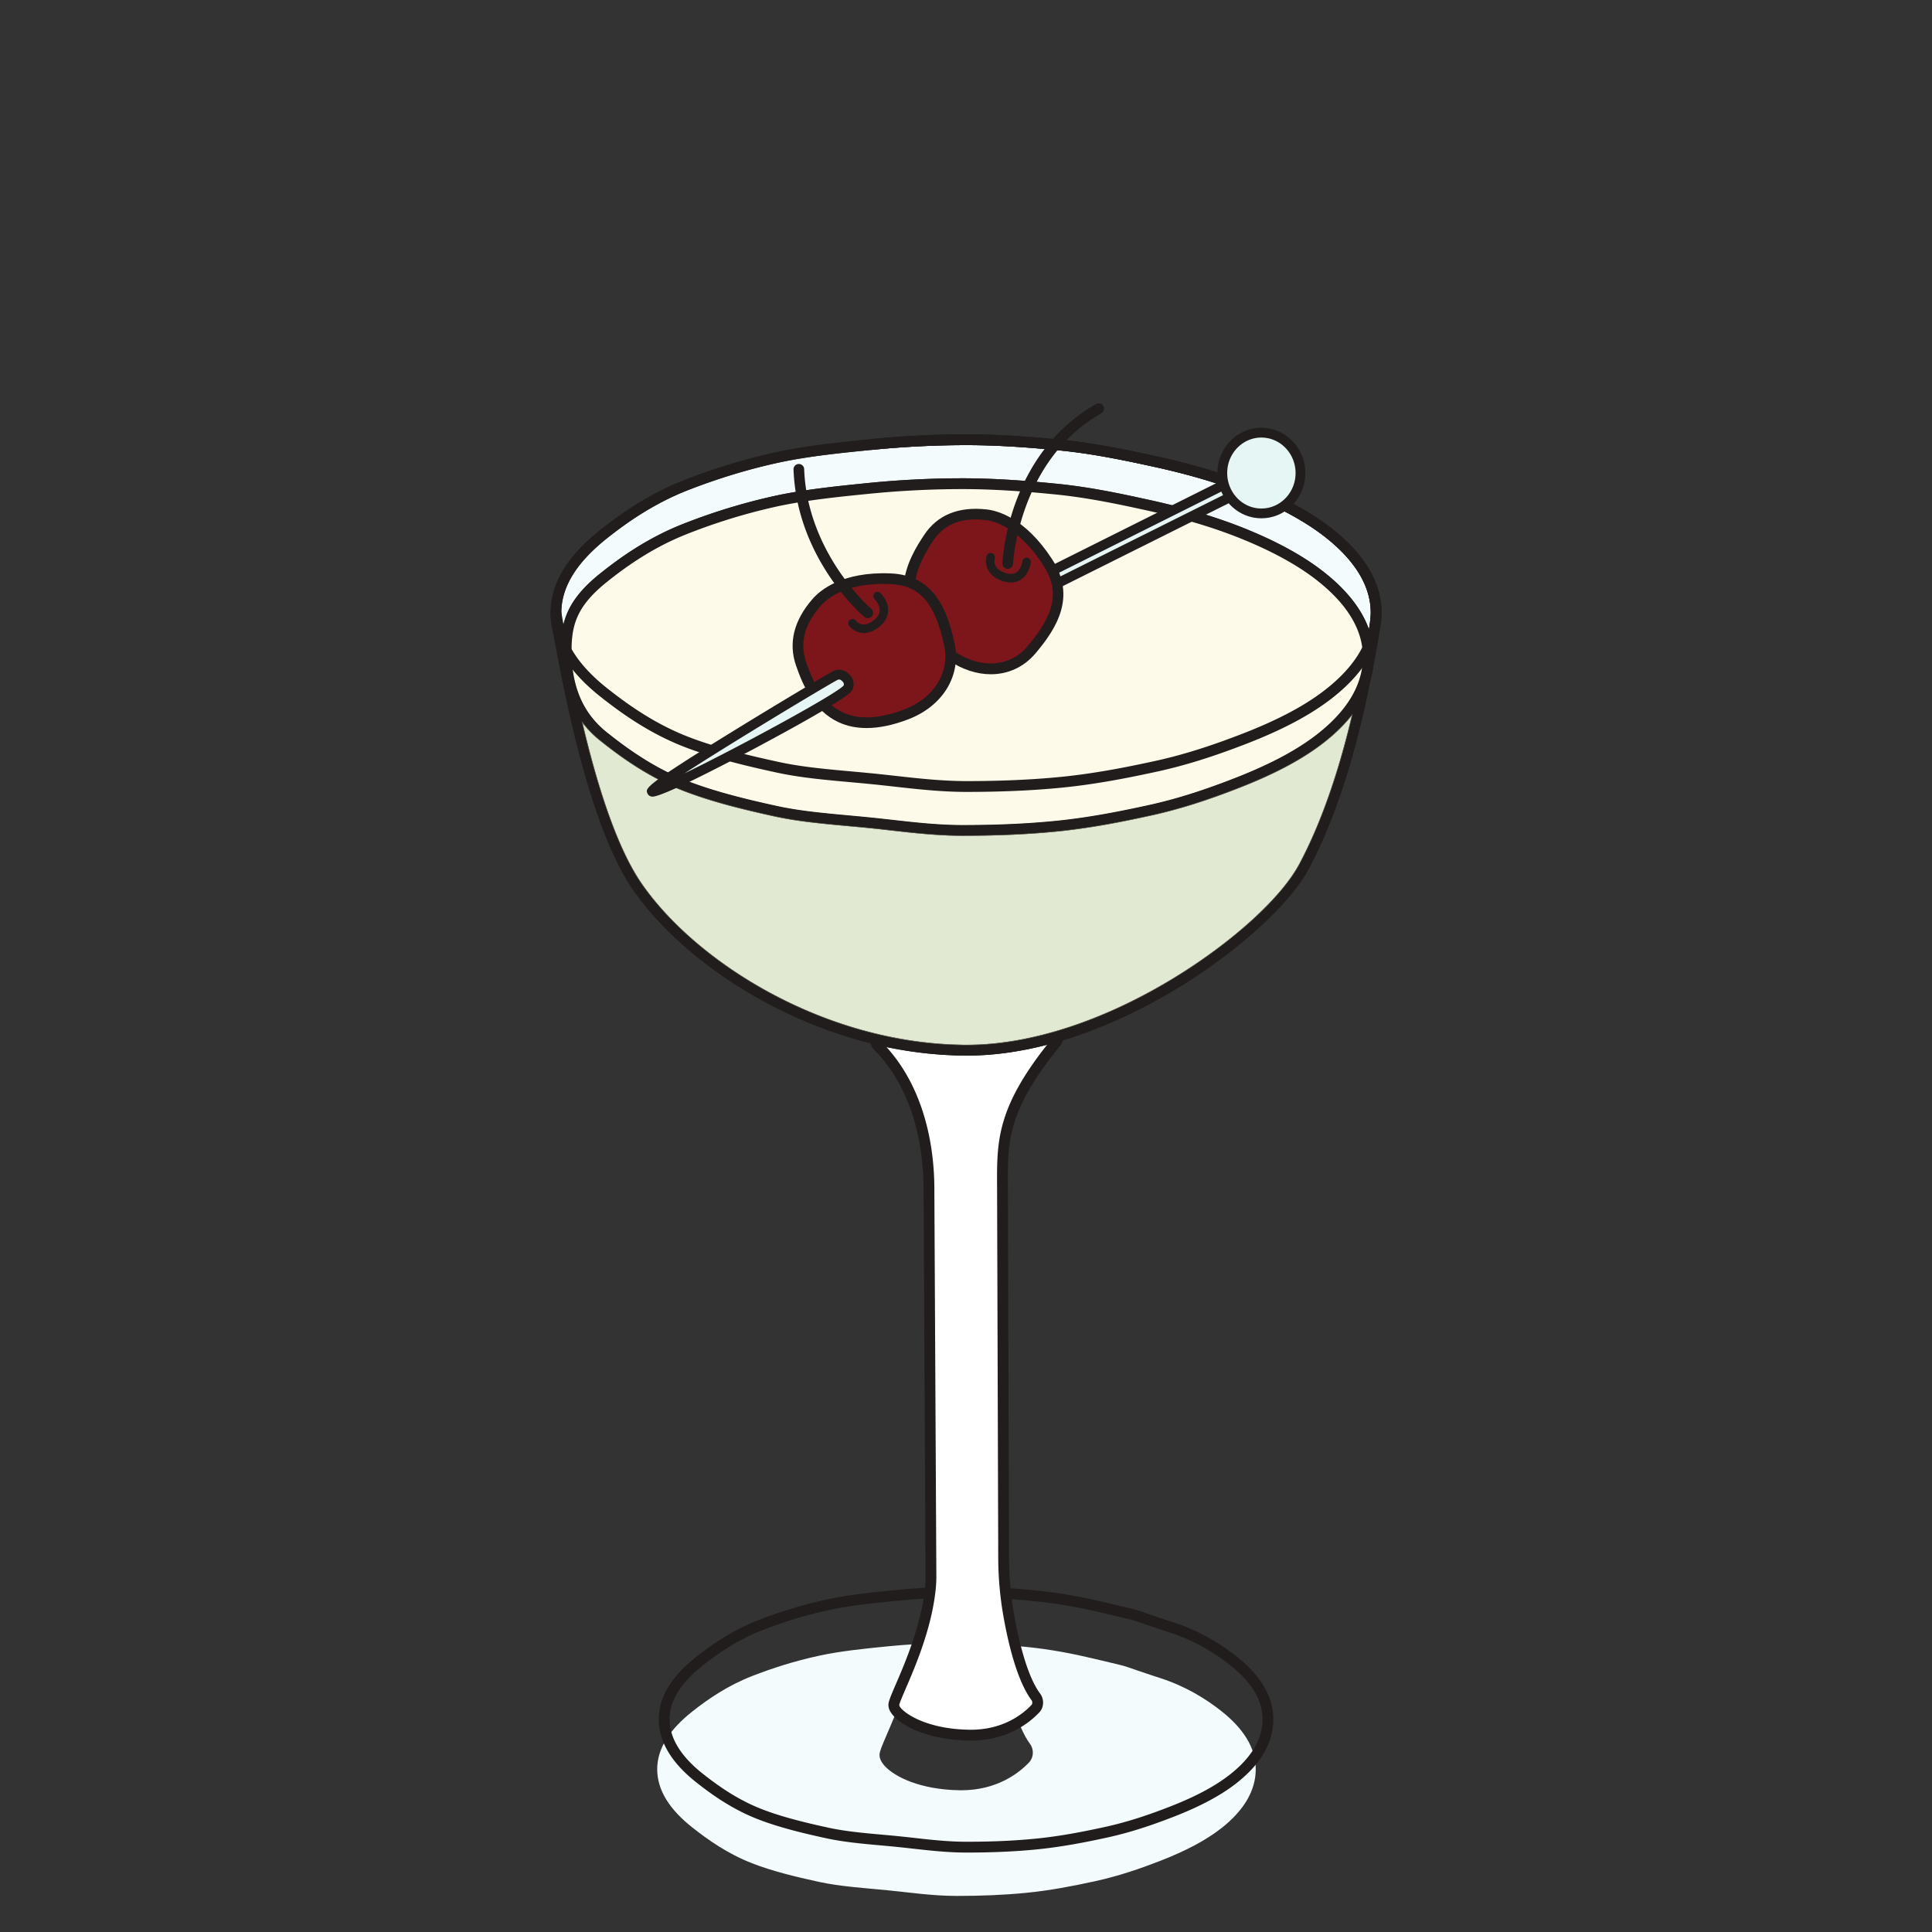 <svg xmlns="http://www.w3.org/2000/svg" xml:space="preserve" width="200mm" height="200mm" viewBox="0 0 200 200"><rect x="0" y="0" width="200" height="200" fill="#333333" stroke="none"/><defs><clipPath id="f" clipPathUnits="userSpaceOnUse"><path d="M4185.82 21370.5c-91.25 0-179.53 13.1-264.63 21.6-92.28 9.1-181.4 14.4-263.6 32.2-93.16 20.2-180.78 41.9-256.93 71.5-93.95 36.7-168.64 89.6-229.28 137.5-85.21 67.4-134.21 141.4-134.21 223s49.94 154.4 135.16 221.7c60.65 48 135.48 99.2 229.44 135.8 76.14 29.7 162.07 57.3 255.24 77.5 82.18 17.9 171.26 26.9 263.5 36.1 34.61 3.4 69.84 6.2 105.6 8.4-17.82-135.7-74.25-266.8-108.56-346.5-18.68-43.3-26.98-63.1-27.87-75.8-1.02-14.2 5.71-29.3 19.99-44.9 38-41.4 135.83-90.6 286.51-92.9 2.26-.1 4.47-.1 6.69-.1 138.34 0 222.38 67 260.46 107.3 17.5 18.6 18.89 49.6 3.16 70.7-49.79 66.7-81.61 201.4-99.54 302.6-4.53 25.5-8.25 51.4-11.15 77.5 32.15-2.4 63.87-5.2 95.1-8.3 92.27-9.1 179.61-25.9 261.44-45.5 177.8-42.5 67.81-14 254.47-74.5 95.81-31.1 172.71-78.3 233.34-126.2 85.23-67.4 131.84-141.3 131.84-222.9s-45.07-157.5-130.3-224.9c-60.64-48-140.34-89.2-234.3-125.8-76.14-29.7-160.62-59-253.79-79.2-82.18-17.9-169.95-35-262.21-44.1-85.12-8.4-174.31-11.8-265.57-11.8"/></clipPath></defs><g style="display:inline"><g clip-path="url(#f)" transform="matrix(.027 0 0 -.027 -13.97 773.269)"><path d="M3037.17 21370.5h2294.82v965.301H3037.17Z" style="fill:#f3fbfd;fill-opacity:1;fill-rule:nonzero;stroke:none"/></g><path d="M-99.969 191.525c-3.06 0-6.185.16-9.288.466-2.939.29-6.27.62-9.214 1.26a59 59 0 0 0-8.894 2.698c-3.508 1.369-6.193 3.327-7.908 4.685-3.023 2.388-4.493 4.763-4.493 7.253 0 2.501 1.5 4.957 4.46 7.3 1.932 1.523 4.576 3.446 7.902 4.74 2.794 1.09 6.094 1.87 8.954 2.491 2.234.487 4.613.702 7.132.931a155 155 0 0 1 4.33.434c2.278.258 4.632.519 7.02.519 3.434 0 6.476-.134 9.297-.416 3.344-.328 6.51-.963 9.168-1.542 3.519-.762 6.574-1.873 8.843-2.759 3.454-1.347 6.096-2.762 8.08-4.332 2.867-2.265 4.321-4.745 4.321-7.366 0-2.579-1.431-4.963-4.376-7.292-2.47-1.954-5.163-3.411-8.006-4.332-2.227-.723-3.272-1.093-3.897-1.312-.962-.339-.962-.339-3.038-.833-.519-.12-1.166-.275-1.987-.472-3.278-.784-6.263-1.302-9.126-1.584-2.509-.25-5.83-.537-9.28-.537m0 34.227c-2.467 0-4.863-.268-7.18-.526-.75-.085-1.491-.17-2.227-.24q-1.046-.105-2.073-.194c-2.565-.233-4.987-.451-7.308-.956-2.915-.631-6.285-1.432-9.173-2.557-3.506-1.366-6.264-3.366-8.275-4.957-3.325-2.628-5.01-5.468-5.01-8.435 0-2.963 1.65-5.708 5.043-8.392 1.788-1.412 4.592-3.458 8.28-4.897a61 61 0 0 1 9.114-2.766c3.025-.656 6.4-.991 9.379-1.284 3.15-.314 6.323-.47 9.43-.47 3.513 0 6.881.287 9.423.54 2.93.29 5.978.82 9.32 1.62.82.194 1.466.35 1.985.473 2.11.5 2.15.508 3.185.875.618.215 1.653.582 3.862 1.298 3.007.973 5.853 2.512 8.458 4.572 3.269 2.586 4.926 5.422 4.926 8.431 0 3.087-1.639 5.948-4.872 8.506-2.097 1.658-4.862 3.143-8.452 4.543-3.444 1.341-6.239 2.212-9.062 2.826-2.697.586-5.916 1.228-9.333 1.566-2.869.286-5.956.424-9.44.424" style="fill:#211d1d;fill-opacity:1;fill-rule:nonzero;stroke:none;stroke-width:.035" transform="translate(177.214 17.496)scale(.772)"/><path d="M-87.454 116.2c-4.17 1.246-8.421 1.98-12.559 1.958a53.5 53.5 0 0 1-12.333-1.527l.399.832c5.332 5.306 6.927 12.866 6.959 19.082l.27 52c.002.617-.024 1.238-.087 1.851-.76 7.278-4.805 14.358-4.888 15.523-.088 1.227 3.483 3.986 10.101 4.088 4.79.074 7.663-2.261 8.886-3.556.386-.409.4-1.104.058-1.562-1.841-2.47-2.998-7.335-3.645-10.982a45 45 0 0 1-.677-7.684l-.153-49.209c-.034-6.463-.275-10.788 7.245-19.999z" style="fill:#fff;fill-opacity:1;fill-rule:nonzero;stroke:none;stroke-width:.035" transform="translate(177.214 17.496)scale(.772)"/><path d="M-110.673 117.749c5.501 6.092 6.387 14.316 6.41 18.792l.269 52c.004.674-.027 1.323-.09 1.93-.547 5.235-2.72 10.283-4.018 13.296-.414.963-.841 1.954-.869 2.208.05.639 3.077 3.21 9.39 3.306 4.469.063 7.147-2.054 8.348-3.327.139-.148.141-.448.004-.632-1.926-2.582-3.117-7.563-3.777-11.288a45.7 45.7 0 0 1-.689-7.807l-.156-49.739c-.037-6.053-.064-10.484 6.716-19.067-3.8.988-7.46 1.474-10.88 1.464a54 54 0 0 1-10.658-1.136m11.306 92.985q-.118.001-.236-.004c-5.316-.081-8.767-1.817-10.108-3.277-.503-.55-.74-1.083-.705-1.584.032-.448.324-1.147.983-2.674 1.265-2.939 3.384-7.86 3.907-12.877.058-.554.086-1.15.082-1.77l-.268-52c-.024-4.452-.931-12.788-6.747-18.574l-.088-.088-1.114-2.318 1.485.36a53 53 0 0 0 12.167 1.506c3.851.004 8.005-.631 12.348-1.93l1.641-.49-1.296 2.46c-7.148 8.752-7.124 12.833-7.086 19.007l.003.53.153 49.212c.008 2.564.233 5.104.667 7.556.633 3.57 1.755 8.322 3.512 10.675.555.745.506 1.838-.112 2.494-1.343 1.422-4.308 3.786-9.188 3.786" style="fill:#211d1d;fill-opacity:1;fill-rule:nonzero;stroke:none;stroke-width:.035" transform="translate(177.214 17.496)scale(.772)"/><path d="M-45.984 61.738c-.938-2.656-2.91-5.196-5.895-7.577-2.828-2.258-6.618-4.332-11.264-6.16-3.56-1.4-7.66-2.614-12.19-3.605-3.522-.773-7.907-1.736-12.492-2.19-3.416-.343-7.942-.735-12.656-.735-4.173 0-8.435.212-12.665.635-4.001.402-8.536.854-12.592 1.743a81 81 0 0 0-12.226 3.747c-4.932 1.94-8.684 4.706-11.078 6.618-3.119 2.49-4.478 4.677-5.012 7.101q-.228-1.385-.228-1.803c0-3.467 2.03-6.755 6.204-10.057 2.343-1.852 6.013-4.53 10.81-6.403 4.03-1.57 8.11-2.808 12.123-3.68 4.012-.868 8.547-1.32 12.548-1.714a128 128 0 0 1 12.644-.632c4.695 0 9.218.388 12.634.727 4.541.452 8.925 1.4 12.448 2.166 4.496.974 8.562 2.166 12.086 3.538 4.556 1.778 8.255 3.779 10.998 5.945 4.01 3.171 6.043 6.572 6.043 10.11 0 .445-.097 1.267-.24 2.226" style="fill:#f3fbfd;fill-opacity:1;fill-rule:nonzero;stroke:none;stroke-width:.035" transform="translate(177.214 17.496)scale(.772)"/><path d="M-152.61 68.896c1.813 8.926 4.862 20.79 9.137 26.949 7.399 10.66 24.704 21.502 43.464 21.59h.155c8.309 0 18.061-3.136 27.486-8.84 7.896-4.777 14.575-10.817 17.016-15.378 4.1-7.666 6.587-17.163 7.99-24.13l-.128-.05.036-.091.112.042q.097-.482.187-.953l.012-.049c.231-.86 1.399-6.925 1.399-8.474 0-3.538-2.033-6.939-6.043-10.11-2.743-2.166-6.442-4.167-10.998-5.945-3.524-1.372-7.59-2.564-12.086-3.538-3.523-.765-7.907-1.714-12.448-2.166-3.416-.339-7.94-.727-12.634-.727-4.165 0-8.419.212-12.644.632-4.001.395-8.536.846-12.548 1.714-4.013.872-8.092 2.11-12.123 3.68-4.797 1.873-8.467 4.55-10.81 6.403-4.174 3.302-6.204 6.59-6.204 10.057 0 .526.275 2.223.817 5.063l.556-.004v.007h-.555l.183.946.394-.018.01.205-.364.017q.144.74.31 1.57l.134.402.13-.02.006.038-.123.021.339 1.051-.18.025zh-.522zm52.763 49.989h-.169c-19.255-.092-37.035-11.243-44.648-22.214-4.439-6.396-7.56-18.553-9.395-27.63-.778-3.845-1.672-8.403-1.672-9.529 0-3.94 2.21-7.598 6.754-11.193 2.416-1.912 6.204-4.675 11.183-6.615a81.5 81.5 0 0 1 12.342-3.746c4.093-.89 8.672-1.344 12.712-1.743 4.272-.423 8.574-.639 12.787-.639 4.758 0 9.327.396 12.776.734 4.625.459 9.054 1.418 12.613 2.191 4.57.991 8.711 2.205 12.305 3.605 4.69 1.831 8.515 3.902 11.37 6.16 4.376 3.46 6.594 7.242 6.594 11.246 0 1.715-1.176 7.804-1.441 8.823-1.38 7.137-3.946 17.354-8.338 25.566-4.603 8.604-25.979 24.98-45.773 24.984" style="fill:#211d1d;fill-opacity:1;fill-rule:nonzero;stroke:none;stroke-width:.035" transform="translate(177.214 17.496)scale(.772)"/><path d="M-46.073 65.407c0 3.909-2.14 7.55-6.186 10.781-2.878 2.297-6.662 4.272-11.121 6.03-3.615 1.42-7.625 2.825-12.047 3.795-3.901.854-8.068 1.672-12.447 2.11-4.04.405-8.275.571-12.607.571s-8.521-.635-12.562-1.037c-4.38-.437-8.61-.691-12.512-1.545-4.422-.967-8.581-2.008-12.196-3.43-4.46-1.756-8.005-4.293-10.884-6.59-4.045-3.227-4.999-7.601-4.999-11.514s.999-6.568 5.045-9.8c2.878-2.297 6.43-4.752 10.89-6.509 3.615-1.421 7.694-2.744 12.116-3.71 3.901-.855 8.13-1.292 12.509-1.73 4.04-.405 8.262-.635 12.593-.635 4.332 0 8.543.325 12.584.73 4.38.438 8.508 1.324 12.41 2.177 4.422.97 8.465 2.152 12.079 3.574 4.46 1.757 8.198 3.754 11.076 6.05 4.046 3.232 6.259 6.77 6.259 10.682" style="fill:#fdfae9;fill-opacity:1;fill-rule:nonzero;stroke:none;stroke-width:.035" transform="translate(177.214 17.496)scale(.772)"/><path d="M-100.48 42.921c-4.127 0-8.34.212-12.522.628-3.962.395-8.452.847-12.426 1.715a79 79 0 0 0-12.005 3.683c-4.75 1.87-8.384 4.547-10.704 6.399-4.012 3.203-4.772 5.715-4.772 9.232 0 4.83 1.546 8.41 4.726 10.95 2.613 2.085 6.19 4.707 10.698 6.481 3.775 1.485 8.228 2.55 12.085 3.394 3.022.663 6.232.956 9.63 1.27.926.084 1.86.169 2.8.264.997.1 2.004.212 3.02.325 3.07.35 6.245.705 9.47.705 4.631 0 8.731-.183 12.534-.564 4.514-.452 8.783-1.316 12.364-2.1 3.708-.81 7.39-1.971 11.936-3.76 4.67-1.841 8.248-3.778 10.935-5.923 3.924-3.129 5.913-6.569 5.913-10.213 0-3.542-2.014-6.942-5.986-10.114-2.715-2.17-6.379-4.166-10.89-5.944-3.488-1.372-7.515-2.565-11.968-3.539-3.487-.765-7.826-1.714-12.327-2.166-3.383-.338-7.862-.723-12.512-.723m0 46.496c-3.306 0-6.521-.363-9.63-.712a196 196 0 0 0-5.79-.59c-3.445-.317-6.699-.613-9.809-1.294-3.913-.857-8.436-1.94-12.306-3.464-4.687-1.845-8.379-4.548-11.07-6.696-3.549-2.833-5.273-6.784-5.273-12.083 0-3.877.87-6.815 5.317-10.364 2.394-1.912 6.146-4.678 11.078-6.618a81 81 0 0 1 12.226-3.747c4.056-.889 8.59-1.34 12.592-1.743 4.23-.423 8.492-.635 12.665-.635 4.714 0 9.24.392 12.656.734 4.585.455 8.97 1.418 12.493 2.19 4.528.992 8.63 2.206 12.19 3.606 4.645 1.828 8.435 3.902 11.263 6.16 4.333 3.457 6.53 7.242 6.53 11.246 0 4.11-2.172 7.927-6.457 11.346-2.803 2.236-6.502 4.247-11.31 6.138-4.62 1.82-8.37 2.999-12.157 3.828-3.62.793-7.94 1.668-12.53 2.127-3.85.384-7.997.571-12.678.571" style="fill:#211d1d;fill-opacity:1;fill-rule:nonzero;stroke:none;stroke-width:.035" transform="translate(177.214 17.496)scale(.772)"/><path d="M-99.951 117.435h-.259q-.026-.005-.052-.004h-.199q-.046-.002-.092-.004h-.006c-18.548-.293-35.588-11.024-42.914-21.583-3.456-4.978-6.11-13.688-7.959-21.555a14 14 0 0 0 2.345 2.37c2.692 2.15 6.384 4.852 11.07 6.697 3.871 1.524 8.394 2.607 12.307 3.464 3.11.68 6.364.977 9.808 1.295q1.382.122 2.788.26 1.487.152 3.002.329c3.11.349 6.325.712 9.631.712 4.68 0 8.828-.187 12.679-.571 4.588-.459 8.909-1.334 12.53-2.127 3.786-.83 7.536-2.008 12.157-3.828 4.807-1.89 8.506-3.902 11.308-6.138q2.11-1.684 3.533-3.49c-1.485 6.301-3.75 13.73-7.078 19.954-2.44 4.561-9.12 10.6-17.016 15.377-6.656 4.03-13.476 6.777-19.836 8.044-2.686.532-5.278.797-7.747.797" style="fill:#e1e9d2;fill-opacity:1;fill-rule:nonzero;stroke:none;stroke-width:.035" transform="translate(177.214 17.496)scale(.772)"/><path d="M-99.854 117.435h-.097c2.469 0 5.06-.265 7.748-.797-2.646.525-5.21.797-7.651.797m-.256 0h-.046zm-.1 0q-.026-.005-.052-.004.026-.001.052.004m-.105-.004h-.045zm-.11 0h-.036zm-.13-.004h-.005z" style="fill:#b4bba4;fill-opacity:1;fill-rule:nonzero;stroke:none;stroke-width:.035" transform="translate(177.214 17.496)scale(.772)"/><path d="M-99.85 118.158h-.163c-19.64-.092-36.83-11.49-44.055-21.9-3.839-5.532-6.686-15.558-8.512-23.739.335.621.718 1.214 1.148 1.771 1.849 7.867 4.503 16.577 7.959 21.555 7.326 10.559 24.366 21.29 42.914 21.583h.006c.03 0 .061.004.092.004h.199q.026-.001.052.004h.356c2.44 0 5.006-.272 7.65-.797 6.36-1.267 13.18-4.015 19.836-8.044 7.896-4.776 14.575-10.816 17.016-15.377 3.329-6.223 5.593-13.653 7.078-19.953q.62-.786 1.108-1.591c-1.487 6.734-3.87 15.01-7.547 21.886-4.726 8.837-26.118 24.6-45.138 24.6" style="fill:#81816f;fill-opacity:1;fill-rule:nonzero;stroke:none;stroke-width:.035" transform="translate(177.214 17.496)scale(.772)"/><path d="M-100.48 89.417c-3.307 0-6.522-.363-9.632-.712a196 196 0 0 0-5.79-.59c-3.444-.317-6.698-.613-9.808-1.294-3.913-.857-8.436-1.94-12.306-3.464-4.687-1.845-8.379-4.548-11.07-6.696a14 14 0 0 1-2.346-2.37q-.645-.838-1.148-1.772a192 192 0 0 1-.769-3.62h.188c.616 2.587 1.935 5.127 4.526 7.194 2.879 2.296 6.424 4.833 10.884 6.59 3.615 1.421 7.774 2.462 12.196 3.429 3.902.854 8.133 1.108 12.512 1.545 4.04.402 8.231 1.034 12.562 1.034 4.332 0 8.566-.163 12.607-.568 4.379-.438 8.546-1.256 12.447-2.11 4.422-.97 8.432-2.374 12.047-3.796 4.46-1.757 8.243-3.732 11.121-6.029 3.075-2.455 5.045-5.147 5.816-8.015a136 136 0 0 1-.723 3.5 16 16 0 0 1-1.108 1.59q-1.424 1.806-3.532 3.49c-2.803 2.236-6.502 4.247-11.31 6.138-4.62 1.82-8.37 2.999-12.157 3.828-3.62.793-7.94 1.668-12.53 2.127-3.85.384-7.997.571-12.678.571" style="fill:#81816f;fill-opacity:1;fill-rule:nonzero;stroke:none;stroke-width:.035" transform="translate(177.214 17.496)scale(.772)"/><path d="M-151.54 74.05c1.852 7.938 4.529 16.785 8.026 21.823 7.406 10.672 24.728 21.523 43.505 21.611h.155c8.318 0 18.08-3.136 27.512-8.847 7.903-4.784 14.59-10.827 17.034-15.396 3.373-6.307 5.653-13.846 7.138-20.203-.972 1.273-2.196 2.501-3.668 3.676-2.798 2.236-6.493 4.24-11.295 6.131-4.619 1.817-8.366 2.999-12.15 3.828-3.62.79-7.938 1.665-12.524 2.123-3.847.385-7.993.572-12.674.572-3.303 0-6.518-.363-9.628-.713-1.009-.116-2.01-.229-3-.328q-1.406-.135-2.788-.26c-3.443-.318-6.695-.615-9.802-1.296-3.913-.857-8.434-1.94-12.299-3.46-4.68-1.842-8.368-4.544-11.058-6.689a13.6 13.6 0 0 1-2.483-2.572m51.693 44.785h-.169c-19.238-.091-37.002-11.232-44.607-22.193-4.434-6.389-7.552-18.538-9.387-27.608l-.164-.812h1.545l.124.519c.673 2.826 2.076 5.055 4.291 6.826 2.616 2.089 6.197 4.71 10.71 6.488 3.777 1.489 8.233 2.554 12.094 3.397 3.024.663 6.236.956 9.636 1.27.925.085 1.858.17 2.799.265.997.098 2.003.211 3.018.324 3.072.35 6.248.706 9.476.706 4.636 0 8.737-.184 12.54-.565 4.517-.451 8.788-1.316 12.37-2.099 3.71-.815 7.394-1.975 11.943-3.764 4.676-1.841 8.257-3.782 10.948-5.93 2.979-2.378 4.858-4.953 5.585-7.659l1.315.304c-1.379 7.13-3.944 17.356-8.338 25.572-4.598 8.598-25.953 24.956-45.729 24.96" style="fill:#211d1d;fill-opacity:1;fill-rule:nonzero;stroke:none;stroke-width:.035" transform="translate(177.214 17.496)scale(.772)"/><path d="M-99.953 83.526c-3.337 0-6.583-.363-9.723-.716-1.02-.113-2.03-.226-3.032-.325-.945-.095-1.884-.18-2.814-.264-3.478-.314-6.762-.61-9.901-1.292-3.951-.857-8.516-1.94-12.424-3.464-4.731-1.845-8.458-4.547-11.176-6.696q-2.4-1.901-3.948-3.898l.336 1.902a.725.725 0 0 1-1.427.254l-1.06-6.005a10.5 10.5 0 0 1-.609-3.51.724.724 0 0 1 1.438-.123l.575 3.252c.869 2.392 2.74 4.735 5.594 6.993 2.64 2.084 6.251 4.706 10.803 6.48 3.814 1.489 8.31 2.554 12.205 3.397 3.051.664 6.293.956 9.725 1.267q1.401.125 2.826.264c1.007.1 2.024.216 3.05.328 3.1.346 6.306.706 9.562.706 4.676 0 8.816-.187 12.657-.564 4.557-.452 8.869-1.316 12.485-2.1 3.745-.814 7.462-1.975 12.054-3.764 4.716-1.838 8.328-3.774 11.043-5.923 3.962-3.129 5.97-6.565 5.97-10.213 0-3.538-2.033-6.939-6.043-10.11-2.743-2.166-6.442-4.167-10.998-5.945-3.523-1.372-7.59-2.564-12.086-3.538-3.52-.765-7.902-1.714-12.448-2.166-3.415-.339-7.936-.727-12.634-.727-4.166 0-8.42.212-12.644.632a.725.725 0 0 1-.143-1.443 130 130 0 0 1 12.787-.639c4.761 0 9.329.392 12.777.734 4.628.459 9.055 1.418 12.612 2.19 4.571.992 8.711 2.206 12.305 3.606 4.69 1.831 8.515 3.902 11.37 6.16 4.376 3.46 6.595 7.242 6.595 11.246 0 4.114-2.194 7.93-6.52 11.353-2.83 2.236-6.564 4.244-11.417 6.135-4.665 1.816-8.45 2.998-12.272 3.827-3.658.794-8.02 1.669-12.65 2.127-3.89.385-8.076.572-12.8.572" style="fill:#211d1d;fill-opacity:1;fill-rule:nonzero;stroke:none;stroke-width:.035" transform="translate(177.214 17.496)scale(.772)"/><path d="m-102.497 60.881 43.488-21.749 1.623 1.256-45.059 22.5z" style="fill:#e6f6f4;fill-opacity:1;fill-rule:nonzero;stroke:none;stroke-width:.035" transform="translate(177.214 17.496)scale(.772)"/><path d="m-101.831 61.28.015.564 43.203-21.576-.471-.363zm-1.241 2.656-.091-3.457 44.229-22.116 2.775 2.145z" style="fill:#211d1d;fill-opacity:1;fill-rule:nonzero;stroke:none;stroke-width:.035" transform="translate(177.214 17.496)scale(.772)"/><path d="M-60.846 46.16c-2.882-.25-5.023-2.865-4.782-5.846.241-2.977 2.774-5.19 5.656-4.939 2.883.247 5.024 2.865 4.783 5.842-.241 2.978-2.774 5.193-5.657 4.943" style="fill:#e6f6f4;fill-opacity:1;fill-rule:nonzero;stroke:none;stroke-width:.035" transform="translate(177.214 17.496)scale(.772)"/><path d="M-60.414 36.01a4.46 4.46 0 0 0-2.888 1.07 4.77 4.77 0 0 0-1.673 3.287c-.212 2.618 1.666 4.921 4.186 5.14a4.46 4.46 0 0 0 3.274-1.051 4.78 4.78 0 0 0 1.673-3.292c.212-2.614-1.666-4.917-4.186-5.136a5 5 0 0 0-.386-.018m.014 10.824q-.25 0-.502-.022c-3.236-.278-5.65-3.217-5.379-6.55a6.08 6.08 0 0 1 2.133-4.185 5.75 5.75 0 0 1 4.233-1.354c3.236.278 5.649 3.217 5.38 6.547-.135 1.651-.892 3.136-2.134 4.184a5.75 5.75 0 0 1-3.731 1.38" style="fill:#211d1d;fill-opacity:1;fill-rule:nonzero;stroke:none;stroke-width:.035" transform="translate(177.214 17.496)scale(.772)"/><path d="M-97.344 46.354c-1.934-.208-5.478-.244-7.703 3.129-2.225 3.372-5.783 9.726 3.048 15.773 3.712 2.543 8.08 2.384 10.741-.755 3.542-4.177 4.82-7.723 2.202-11.762-3.115-4.808-6.372-6.174-8.288-6.385" style="fill:#7c161a;fill-opacity:1;fill-rule:nonzero;stroke:none;stroke-width:.035" transform="translate(177.214 17.496)scale(.772)"/><path d="M-98.718 46.992c-2.574 0-4.457.95-5.733 2.882-2.717 4.117-4.846 9.518 2.856 14.792 3.504 2.4 7.44 2.149 9.793-.628 3.76-4.434 4.363-7.493 2.147-10.91-3.283-5.067-6.525-5.928-7.766-6.062q-.675-.074-1.297-.074m2.027 20.758c-1.87 0-3.847-.628-5.711-1.905-9.848-6.742-5.048-14.016-3.24-16.757 1.779-2.695 4.596-3.856 8.376-3.443 1.444.158 5.193 1.125 8.81 6.706 3.22 4.97.666 9.165-2.257 12.612-1.568 1.848-3.694 2.787-5.978 2.787" style="fill:#211d1d;fill-opacity:1;fill-rule:nonzero;stroke:none;stroke-width:.035" transform="translate(177.214 17.496)scale(.772)"/><path d="M-91.892 52.686s-.352 2.896-3.06 2.01c-2.304-.754-1.761-2.641-1.761-2.641z" style="fill:#7c161a;fill-opacity:1;fill-rule:nonzero;stroke:none;stroke-width:.035" transform="translate(177.214 17.496)scale(.772)"/><path d="M-93.99 55.438q-.533 0-1.14-.198c-2.236-.734-2.372-2.505-2.133-3.34a.571.571 0 0 1 1.099.313c-.06.226-.278 1.394 1.39 1.94.614.202 1.115.184 1.486-.049.685-.434.828-1.478.83-1.488a.573.573 0 0 1 .637-.498.573.573 0 0 1 .496.635c-.008.067-.205 1.588-1.345 2.31q-.587.376-1.32.375" style="fill:#211d1d;fill-opacity:1;fill-rule:nonzero;stroke:none;stroke-width:.035" transform="translate(177.214 17.496)scale(.772)"/><path d="M-94.422 53.617h-.03a.715.715 0 0 1-.684-.744c.026-.593.751-14.658 12.557-21.357a.71.71 0 0 1 .973.272.71.71 0 0 1-.269.97c-11.105 6.3-11.828 20.037-11.834 20.179a.714.714 0 0 1-.713.68" style="fill:#211d1d;fill-opacity:1;fill-rule:nonzero;stroke:none;stroke-width:.035" transform="translate(177.214 17.496)scale(.772)"/><path d="M-120.038 58.101c-1.304 1.492-3.417 4.431-2.088 8.276 1.329 3.842 4.207 10.556 14.138 6.738 4.173-1.605 6.62-5.344 5.731-9.415-1.183-5.415-3.207-8.573-7.908-8.763-5.595-.226-8.582 1.69-9.873 3.164" style="fill:#7c161a;fill-opacity:1;fill-rule:nonzero;stroke:none;stroke-width:.035" transform="translate(177.214 17.496)scale(.772)"/><path d="M-120.038 58.101h.004zm8.97-2.47c-5.272 0-7.638 2.033-8.433 2.94v.003c-2.203 2.519-2.84 4.995-1.95 7.57.904 2.615 2.198 5.462 4.94 6.735 2.145.998 4.926.854 8.266-.43 3.956-1.52 6.082-4.974 5.291-8.598-1.255-5.74-3.285-8.04-7.24-8.202q-.45-.016-.875-.017m-2.278 19.33c-1.38 0-2.64-.262-3.767-.787-3.245-1.51-4.744-4.837-5.688-7.564-1.058-3.058-.309-6.078 2.225-8.978.972-1.111 3.936-3.676 10.44-3.408 5.814.237 7.598 4.847 8.577 9.324.948 4.34-1.533 8.45-6.173 10.234-2.046.787-3.922 1.178-5.614 1.178" style="fill:#211d1d;fill-opacity:1;fill-rule:nonzero;stroke:none;stroke-width:.035" transform="translate(177.214 17.496)scale(.772)"/><path d="M-111.876 57.276s2.06 2-.227 3.74c-1.946 1.48-3.103-.085-3.103-.085z" style="fill:#7c161a;fill-opacity:1;fill-rule:nonzero;stroke:none;stroke-width:.035" transform="translate(177.214 17.496)scale(.772)"/><path d="M-113.718 62.222a2 2 0 0 1-.345-.021 2.55 2.55 0 0 1-1.603-.928.572.572 0 1 1 .918-.68c.137.175.91 1.025 2.3-.033.533-.406.82-.85.85-1.32.053-.825-.67-1.548-.678-1.559a.57.57 0 0 1-.007-.804.566.566 0 0 1 .805-.01c.045.042 1.102 1.086 1.02 2.437-.049.819-.486 1.545-1.298 2.166-.66.501-1.318.752-1.961.752" style="fill:#211d1d;fill-opacity:1;fill-rule:nonzero;stroke:none;stroke-width:.035" transform="translate(177.214 17.496)scale(.772)"/><path d="M-113.194 60.232a.72.72 0 0 1-.463-.17c-.37-.317-9.061-7.849-9.49-19.794a.715.715 0 0 1 1.428-.053c.405 11.303 8.902 18.687 8.988 18.758.3.257.336.709.08 1.009a.71.71 0 0 1-.543.25" style="fill:#211d1d;fill-opacity:1;fill-rule:nonzero;stroke:none;stroke-width:.035" transform="translate(177.214 17.496)scale(.772)"/><path d="M-117.577 67.94a1.11 1.11 0 0 1 1.197.081c.43.321.855.85.52 1.574-.588 1.263-25.962 14.802-26.28 13.864-.266-.78 22.856-14.609 24.563-15.519" style="fill:#e6f6f4;fill-opacity:1;fill-rule:nonzero;stroke:none;stroke-width:.035" transform="translate(177.214 17.496)scale(.772)"/><path d="M-117.269 68.519c-1.562.832-14.056 8.332-20.511 12.527 7.045-3.408 20.226-10.555 21.347-11.776.061-.148.11-.388-.34-.727a.46.46 0 0 0-.496-.024M-142.05 84.16h-.03a.74.74 0 0 1-.68-.49c-.226-.664-.34-.999 11.82-8.481 5.968-3.673 12.208-7.377 13.055-7.828a1.77 1.77 0 0 1 1.9.134c.859.645 1.121 1.51.72 2.374-.458.984-8.309 5.281-12.948 7.754-3.704 1.972-12.422 6.537-13.837 6.537" style="fill:#211d1d;fill-opacity:1;fill-rule:nonzero;stroke:none;stroke-width:.035" transform="translate(177.214 17.496)scale(.772)"/></g></svg>
